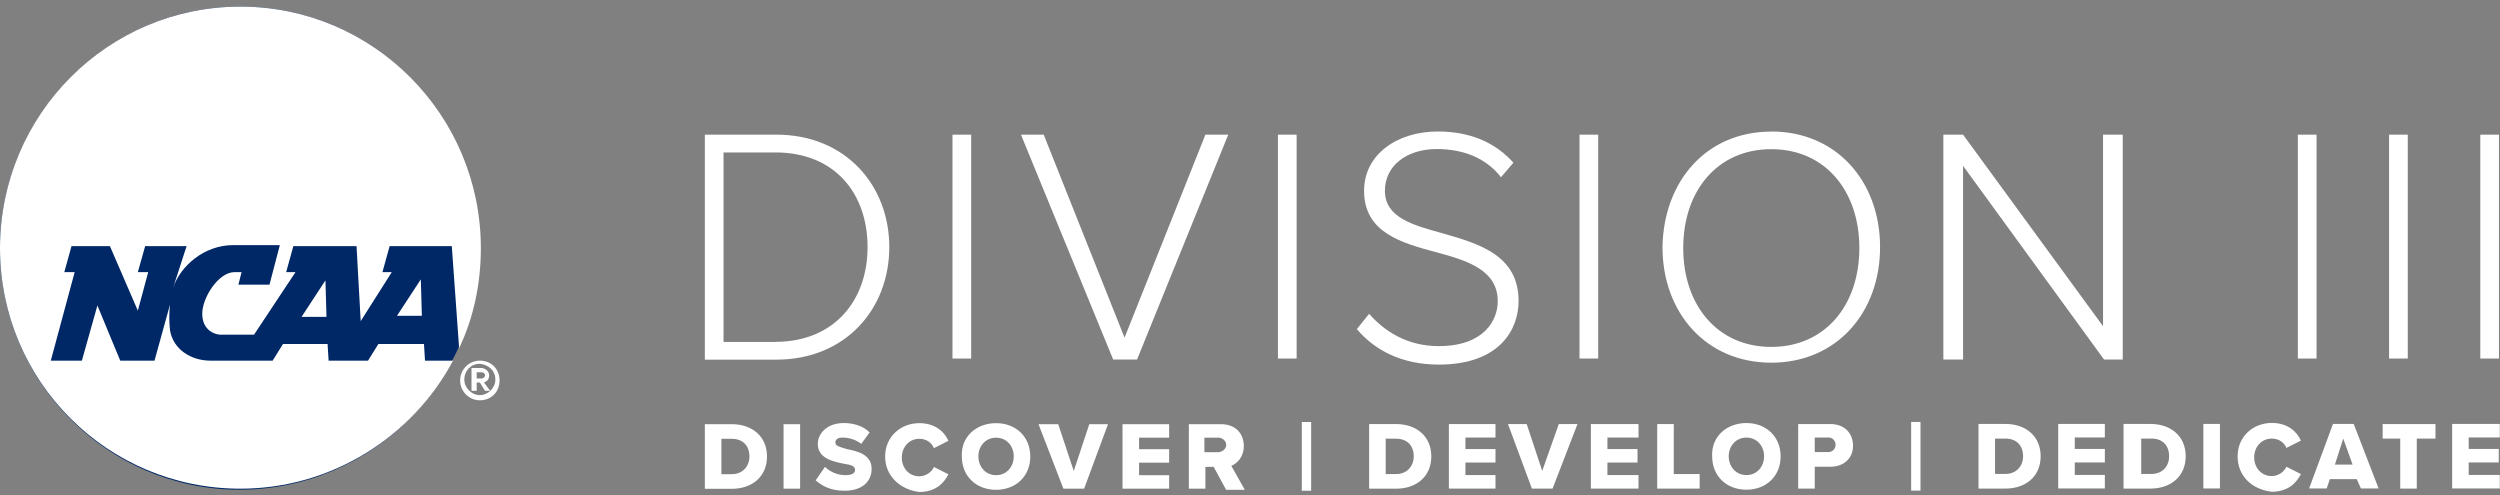 <svg width="222" height="44" viewBox="0 0 222 44" fill="none" xmlns="http://www.w3.org/2000/svg">
<rect x="0" y="0" width="222" height="44" fill="#808080" stroke="none"/>
<g clip-path="url(#clip0_5329_29843)">
<path d="M62.59 11.956H68.94C75.11 11.956 78.97 16.486 78.97 21.946C78.97 27.406 75.11 31.936 68.94 31.936H62.59V11.956ZM68.85 30.356C74.1 30.356 77.04 26.656 77.04 21.946C77.04 17.236 74.19 13.536 68.85 13.536H64.25V30.366H68.85V30.356ZM86.24 11.956H84.58V31.836H86.24V11.956ZM90.66 11.956H92.68L99.86 29.986L107.04 11.956H109.07L100.97 31.926H98.85L90.66 11.956ZM115.14 11.956H113.48V31.836H115.14V11.956ZM121.58 27.866C122.87 29.346 124.89 30.736 127.75 30.736C131.8 30.736 133 28.426 133 26.756C133 23.986 130.33 23.146 127.57 22.406C124.44 21.576 121.13 20.646 121.13 16.946C121.13 13.706 124.08 11.676 127.67 11.676C130.62 11.676 132.82 12.696 134.39 14.446L133.29 15.736C131.91 13.976 129.88 13.236 127.58 13.236C124.91 13.236 122.98 14.716 122.98 16.936C122.98 19.336 125.47 19.986 128.13 20.726C131.35 21.646 134.85 22.666 134.85 26.736C134.85 29.236 133.19 32.376 127.76 32.376C124.45 32.376 122.05 31.076 120.49 29.226L121.6 27.836L121.58 27.866ZM141.92 11.956H140.26V31.836H141.92V11.956ZM157.29 11.676C163.09 11.676 166.95 16.116 166.95 21.946C166.95 27.776 163.08 32.206 157.29 32.206C151.5 32.206 147.63 27.766 147.63 21.946C147.72 16.116 151.5 11.686 157.29 11.686V11.676ZM157.29 13.246C152.5 13.246 149.47 16.946 149.47 22.026C149.47 27.106 152.51 30.806 157.29 30.806C162.07 30.806 165.11 27.106 165.11 22.026C165.11 16.946 162.07 13.246 157.29 13.246ZM174.32 14.726V31.926H172.57V11.956H174.32L186.75 28.966V11.956H188.5V31.926H186.84L174.32 14.726ZM205.71 11.956H204.05V31.836H205.71V11.956ZM213.81 11.956H212.15V31.836H213.81V11.956ZM221.91 11.956H220.25V31.836H221.91V11.956Z" fill="white"/>
<path d="M42.61 22.036C42.61 33.876 33.04 43.486 21.26 43.486C9.48 43.486 0 33.786 0 22.036C0 10.286 9.57 0.586 21.35 0.586C33.13 0.586 42.61 10.206 42.61 22.036Z" fill="#002867"/>
<path d="M37.74 32.026H40.23C36.64 38.776 29.46 43.396 21.36 43.396C9.57 43.406 0 33.876 0 22.036C0 10.196 9.57 0.586 21.35 0.586C33.13 0.586 42.7 10.206 42.7 22.036C42.7 25.176 42.06 28.226 40.77 30.916L40.12 21.856H34.6L33.96 24.166H34.79L32.03 28.516L31.66 21.856H26.05L25.41 24.166H26.24L22.56 29.716H19.52C19.24 29.716 17.96 29.436 17.96 27.866C17.96 26.386 19.43 24.166 20.81 24.166H21.45L21.17 25.276H23.93L24.85 21.766H20.71C18.13 21.766 16.02 23.616 15.37 25.556L16.57 21.856H12.89L12.24 24.166H13.16L12.24 27.586L9.76 21.856H6.35L5.71 24.166H6.63L4.51 32.026H7.27C7.27 32.026 8.37 28.146 8.65 27.126C9.02 28.046 10.68 32.026 10.68 32.026H13.72L15.1 27.036C15.01 27.806 15.01 28.576 15.1 29.346C15.38 31.006 16.94 32.026 18.69 32.026H24.21L25.13 30.546H29.09L29.18 32.026H32.68L33.6 30.546H37.65L37.74 32.026ZM35.25 28.046H37.46L37.37 24.806L35.25 28.046ZM26.78 28.136H28.99L28.9 24.896L26.78 28.136Z" fill="white"/>
<path d="M62.59 37.666H64.98C66.82 37.666 68.11 38.776 68.11 40.536C68.11 42.296 66.82 43.406 64.98 43.406H62.59V37.676V37.666ZM64.98 42.106C65.99 42.106 66.55 41.366 66.55 40.536C66.55 39.616 66 38.966 64.98 38.966H64.06V42.106H64.98ZM71.05 37.666H69.58V43.396H71.05V37.666ZM73.26 41.456C73.63 41.826 74.27 42.196 75.1 42.196C75.65 42.196 75.93 42.006 75.93 41.736C75.93 41.366 75.56 41.276 74.92 41.176C74 40.986 72.62 40.716 72.62 39.416C72.62 38.496 73.45 37.566 74.92 37.566C75.84 37.566 76.67 37.846 77.22 38.396L76.48 39.416C76.02 39.046 75.38 38.856 74.82 38.856C74.36 38.856 74.18 39.046 74.18 39.316C74.18 39.586 74.55 39.686 75.19 39.876C76.11 40.066 77.4 40.336 77.4 41.636C77.4 42.746 76.57 43.576 75.01 43.576C73.81 43.576 73.08 43.206 72.43 42.656L73.26 41.456ZM78.6 40.536C78.6 38.776 79.98 37.576 81.64 37.576C83.02 37.576 83.85 38.316 84.22 39.146L82.93 39.796C82.75 39.336 82.29 38.966 81.64 38.966C80.72 38.966 80.08 39.706 80.08 40.636C80.08 41.566 80.72 42.296 81.64 42.296C82.19 42.296 82.75 41.926 82.93 41.466L84.22 42.116C83.85 42.856 83.12 43.686 81.64 43.686C79.98 43.496 78.6 42.296 78.6 40.546V40.536ZM88.45 37.576C90.2 37.576 91.49 38.776 91.49 40.536C91.49 42.296 90.2 43.496 88.45 43.496C86.7 43.496 85.41 42.296 85.41 40.536C85.32 38.776 86.7 37.576 88.45 37.576ZM88.45 38.866C87.53 38.866 86.88 39.606 86.88 40.526C86.88 41.446 87.52 42.196 88.45 42.196C89.38 42.196 90.02 41.456 90.02 40.526C90.02 39.596 89.38 38.866 88.45 38.866ZM92.22 37.666H93.97L95.35 41.826L96.73 37.666H98.39L96.27 43.396H94.43L92.22 37.666ZM99.68 37.666H103.82V38.866H101.15V39.886H103.82V41.086H101.15V42.196H103.82V43.396H99.68V37.666ZM107.78 41.456H107.04V43.396H105.57V37.666H108.42C109.71 37.666 110.45 38.496 110.45 39.606C110.45 40.626 109.81 41.176 109.34 41.366L110.54 43.496H108.88L107.78 41.466V41.456ZM108.15 38.866H106.95V40.156H108.15C108.52 40.156 108.89 39.876 108.89 39.506C108.89 39.136 108.52 38.856 108.15 38.856V38.866ZM116.43 37.476H115.6V43.576H116.43V37.476ZM121.58 37.656H123.97C125.81 37.656 127.1 38.766 127.1 40.526C127.1 42.286 125.81 43.396 123.97 43.396H121.58V37.666V37.656ZM123.97 42.096C124.98 42.096 125.54 41.356 125.54 40.526C125.54 39.606 124.99 38.956 123.97 38.956H123.05V42.096H123.97ZM128.66 37.656H132.8V38.856H130.13V39.876H132.8V41.076H130.13V42.186H132.8V43.386H128.66V37.656ZM133.91 37.656H135.57L136.95 41.816L138.42 37.656H140.08L137.87 43.386H136.03L133.91 37.656ZM141.27 37.656H145.5V38.856H142.74V39.876H145.41V41.076H142.74V42.186H145.5V43.386H141.27V37.656ZM147.16 37.656H148.63V42.096H150.93V43.386H147.16V37.656ZM155.08 37.566C156.83 37.566 158.12 38.766 158.12 40.526C158.12 42.286 156.83 43.486 155.08 43.486C153.33 43.486 152.04 42.286 152.04 40.526C151.95 38.766 153.33 37.566 155.08 37.566ZM155.08 38.856C154.16 38.856 153.51 39.596 153.51 40.516C153.51 41.436 154.15 42.186 155.08 42.186C156.01 42.186 156.65 41.446 156.65 40.516C156.65 39.586 156 38.856 155.08 38.856ZM159.68 37.656H162.53C163.82 37.656 164.55 38.486 164.55 39.596C164.55 40.616 163.81 41.446 162.53 41.446H161.15V43.386H159.68V37.656ZM162.35 38.856H161.15V40.146H162.35C162.7 40.146 162.99 39.876 163 39.526C163 39.516 163 39.506 163 39.496C163 39.146 162.73 38.856 162.39 38.846C162.38 38.846 162.37 38.846 162.36 38.846L162.35 38.856ZM170.54 37.466H169.71V43.566H170.54V37.466ZM175.69 37.646H178.08C179.92 37.646 181.21 38.756 181.21 40.516C181.21 42.276 179.92 43.386 178.08 43.386H175.69V37.656V37.646ZM178.08 42.086C179.09 42.086 179.65 41.346 179.65 40.516C179.65 39.596 179.1 38.946 178.08 38.946H177.16V42.086H178.08ZM182.77 37.646H186.91V38.846H184.24V39.866H186.91V41.066H184.24V42.176H186.91V43.376H182.77V37.646ZM188.57 37.646H190.96C192.8 37.646 194.09 38.756 194.09 40.516C194.09 42.276 192.8 43.386 190.96 43.386H188.57V37.656V37.646ZM191.06 42.086C192.07 42.086 192.62 41.346 192.62 40.516C192.62 39.596 192.07 38.946 191.06 38.946H190.14V42.086H191.06ZM197.13 37.646H195.66V43.376H197.13V37.646ZM198.7 40.516C198.7 38.756 200.08 37.556 201.74 37.556C203.12 37.556 203.95 38.296 204.32 39.126L203.03 39.776C202.85 39.316 202.38 38.946 201.74 38.946C200.82 38.946 200.17 39.686 200.17 40.616C200.17 41.546 200.82 42.276 201.74 42.276C202.29 42.276 202.84 41.906 203.03 41.446L204.32 42.096C203.95 42.836 203.22 43.666 201.74 43.666C199.99 43.476 198.7 42.276 198.7 40.526V40.516ZM209.28 42.546H206.89L206.61 43.376H205.05L207.17 37.646H209.01L211.22 43.376H209.65L209.28 42.546ZM207.35 41.256H208.91L208.08 38.946L207.34 41.256H207.35ZM213.15 38.946H211.58V37.656H216.27V38.946H214.61V43.386H213.14V38.946H213.15ZM217.75 37.646H221.98V38.846H219.22V39.866H221.89V41.066H219.22V42.176H221.98V43.376H217.75V37.646Z" fill="white"/>
<path d="M42.61 32.026C41.69 32.026 40.86 32.766 40.86 33.786C40.86 34.706 41.6 35.546 42.61 35.546C43.62 35.546 44.36 34.806 44.36 33.786C44.36 32.766 43.62 32.026 42.61 32.026ZM43.99 33.696C43.99 34.436 43.35 35.086 42.61 35.086C41.87 35.086 41.23 34.436 41.23 33.696C41.23 32.956 41.78 32.306 42.61 32.306C43.44 32.396 43.99 32.956 43.99 33.696Z" fill="white"/>
<path d="M43.44 33.326C43.44 32.956 43.07 32.676 42.7 32.676H41.87V34.706H42.33V33.966H42.61L43.07 34.706H43.53L42.98 33.966C43.16 33.876 43.44 33.786 43.44 33.316V33.326ZM43.07 33.326C43.07 33.506 42.89 33.606 42.79 33.606H42.33V33.056H42.79C42.88 33.056 43.07 33.146 43.07 33.336V33.326Z" fill="white"/>
</g>
<defs>
<clipPath id="clip0_5329_29843">
<rect width="222" height="43.09" fill="white" transform="translate(0 0.586)"/>
</clipPath>
</defs>
</svg>
